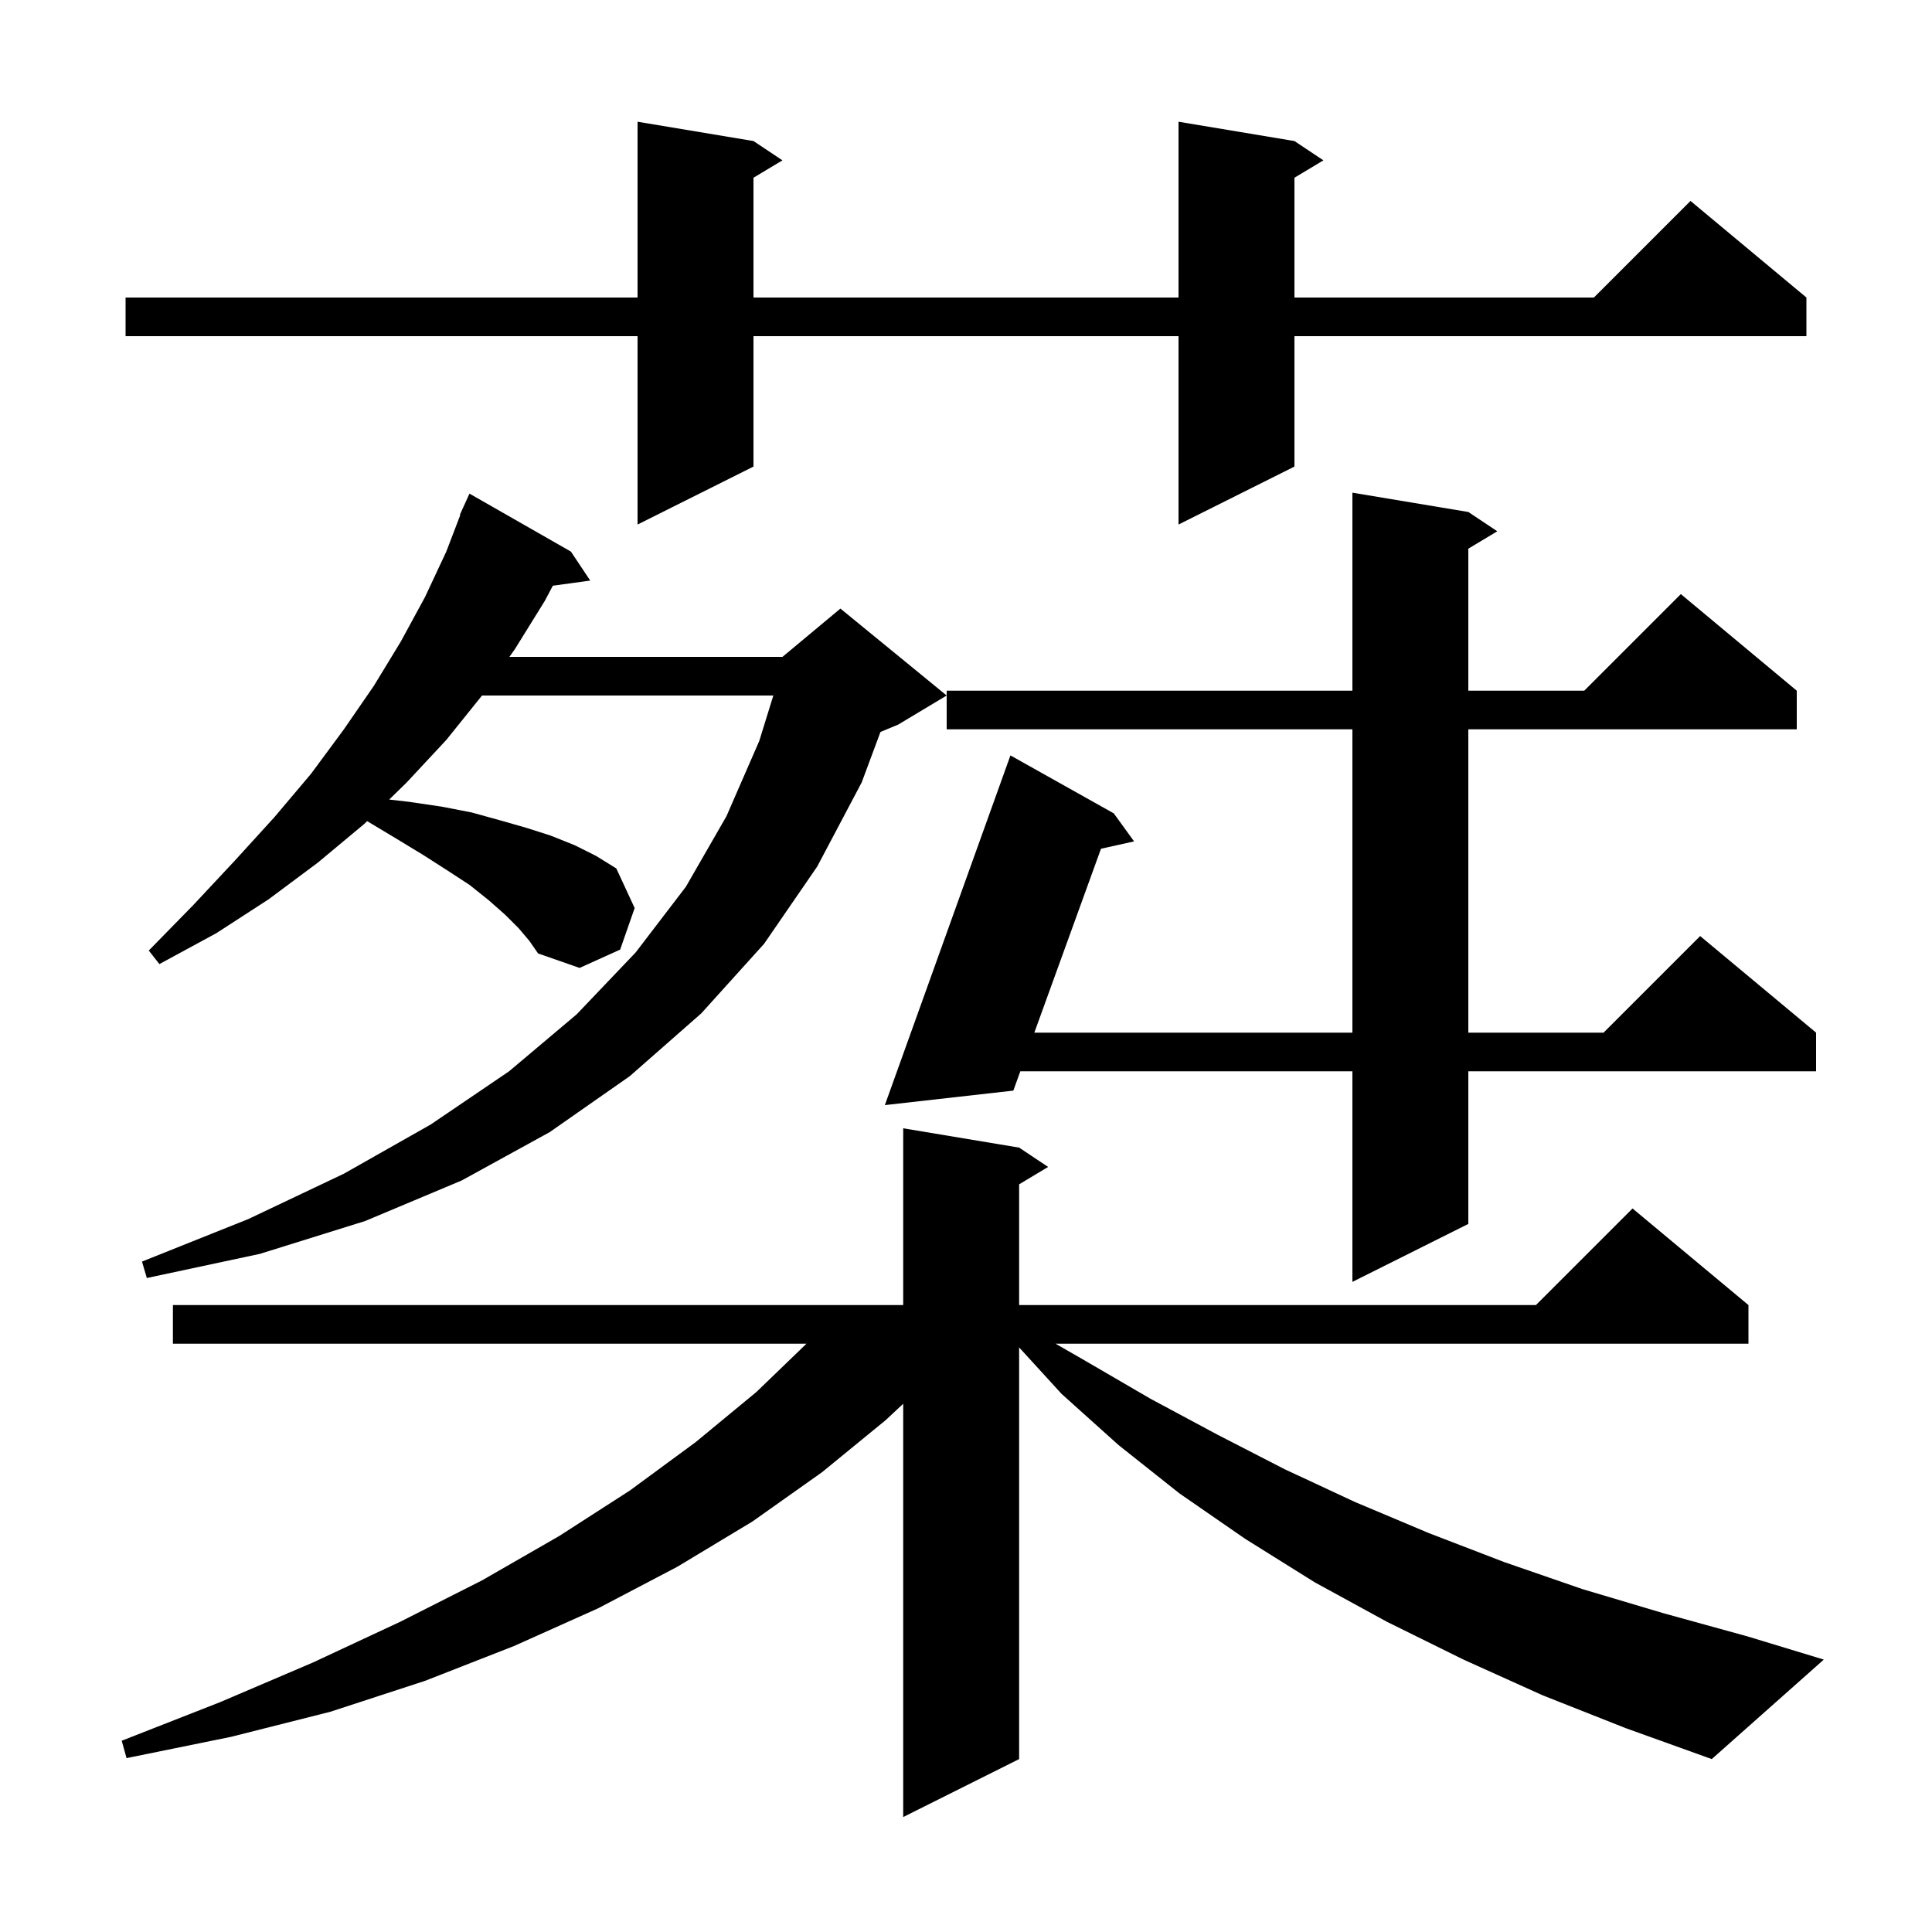 <svg xmlns="http://www.w3.org/2000/svg" xmlns:xlink="http://www.w3.org/1999/xlink" version="1.1" baseProfile="full" viewBox="0 0 200 200" width="200" height="200"><g fill="currentColor"><path d="M 159.7 175.5 L 151.5 171.8 L 143.6 167.9 L 136.1 163.8 L 128.9 159.3 L 122.1 154.6 L 115.8 149.6 L 109.9 144.3 L 105.5 139.485 L 105.5 182.1 L 93.5 188.1 L 93.5 145.316 L 91.7 147.0 L 85.1 152.4 L 77.9 157.5 L 70.1 162.2 L 61.9 166.5 L 53.2 170.4 L 44.0 174.0 L 34.2 177.2 L 23.9 179.8 L 13.1 182.0 L 12.6 180.2 L 22.8 176.2 L 32.4 172.1 L 41.4 167.9 L 49.9 163.6 L 57.9 159.0 L 65.2 154.3 L 72.0 149.3 L 78.3 144.1 L 83.485 139.1 L 17.9 139.1 L 17.9 135.1 L 93.5 135.1 L 93.5 116.8 L 105.5 118.8 L 108.5 120.8 L 105.5 122.6 L 105.5 135.1 L 159.0 135.1 L 169.0 125.1 L 181.0 135.1 L 181.0 139.1 L 109.274 139.1 L 112.4 140.9 L 119.1 144.8 L 126.0 148.5 L 133.0 152.1 L 140.3 155.5 L 147.9 158.7 L 155.7 161.7 L 163.8 164.5 L 172.2 167.0 L 180.9 169.4 L 188.8 171.8 L 177.2 182.1 L 168.3 178.9 Z M 152.0 53.0 L 155.0 55.0 L 152.0 56.8 L 152.0 71.5 L 164.0 71.5 L 174.0 61.5 L 186.0 71.5 L 186.0 75.5 L 152.0 75.5 L 152.0 106.9 L 166.0 106.9 L 176.0 96.9 L 188.0 106.9 L 188.0 110.9 L 152.0 110.9 L 152.0 126.7 L 140.0 132.7 L 140.0 110.9 L 105.625 110.9 L 104.9 112.9 L 91.6 114.4 L 104.6 78.2 L 115.3 84.2 L 117.4 87.1 L 113.973 87.862 L 107.074 106.9 L 140.0 106.9 L 140.0 75.5 L 98.0 75.5 L 98.0 71.5 L 140.0 71.5 L 140.0 51.0 Z M 53.7 96.1 L 52.3 94.7 L 50.6 93.2 L 48.6 91.6 L 46.3 90.1 L 43.8 88.5 L 41.0 86.8 L 38.004 85.003 L 37.7 85.3 L 32.9 89.3 L 27.8 93.1 L 22.4 96.6 L 16.5 99.8 L 15.4 98.4 L 20.0 93.7 L 24.3 89.1 L 28.4 84.6 L 32.2 80.1 L 35.6 75.5 L 38.7 71.0 L 41.5 66.4 L 44.0 61.8 L 46.2 57.1 L 47.649 53.316 L 47.6 53.3 L 47.951 52.527 L 48.0 52.4 L 48.008 52.403 L 48.6 51.1 L 59.1 57.1 L 61.1 60.1 L 57.229 60.634 L 56.4 62.2 L 53.3 67.2 L 52.733 68.0 L 81.0 68.0 L 87.0 63.0 L 98.0 72.0 L 93.0 75.0 L 91.146 75.772 L 89.2 81.0 L 84.6 89.7 L 79.1 97.7 L 72.6 104.9 L 65.2 111.4 L 56.9 117.2 L 47.8 122.2 L 37.8 126.4 L 26.9 129.8 L 15.2 132.3 L 14.7 130.6 L 25.7 126.2 L 35.6 121.5 L 44.6 116.4 L 52.7 110.9 L 59.7 105.0 L 65.8 98.6 L 71.0 91.8 L 75.2 84.5 L 78.6 76.7 L 80.055 72.0 L 49.9 72.0 L 46.2 76.6 L 42.1 81.0 L 40.289 82.77 L 42.3 83.0 L 45.7 83.5 L 48.8 84.1 L 51.7 84.9 L 54.5 85.7 L 57.0 86.5 L 59.5 87.5 L 61.7 88.6 L 63.8 89.9 L 65.7 94.0 L 64.2 98.3 L 60.0 100.2 L 55.7 98.7 L 54.8 97.4 Z M 134.0 14.6 L 137.0 16.6 L 134.0 18.4 L 134.0 30.8 L 165.0 30.8 L 175.0 20.8 L 187.0 30.8 L 187.0 34.8 L 134.0 34.8 L 134.0 48.3 L 122.0 54.3 L 122.0 34.8 L 78.0 34.8 L 78.0 48.3 L 66.0 54.3 L 66.0 34.8 L 13.0 34.8 L 13.0 30.8 L 66.0 30.8 L 66.0 12.6 L 78.0 14.6 L 81.0 16.6 L 78.0 18.4 L 78.0 30.8 L 122.0 30.8 L 122.0 12.6 Z "/></g></svg>